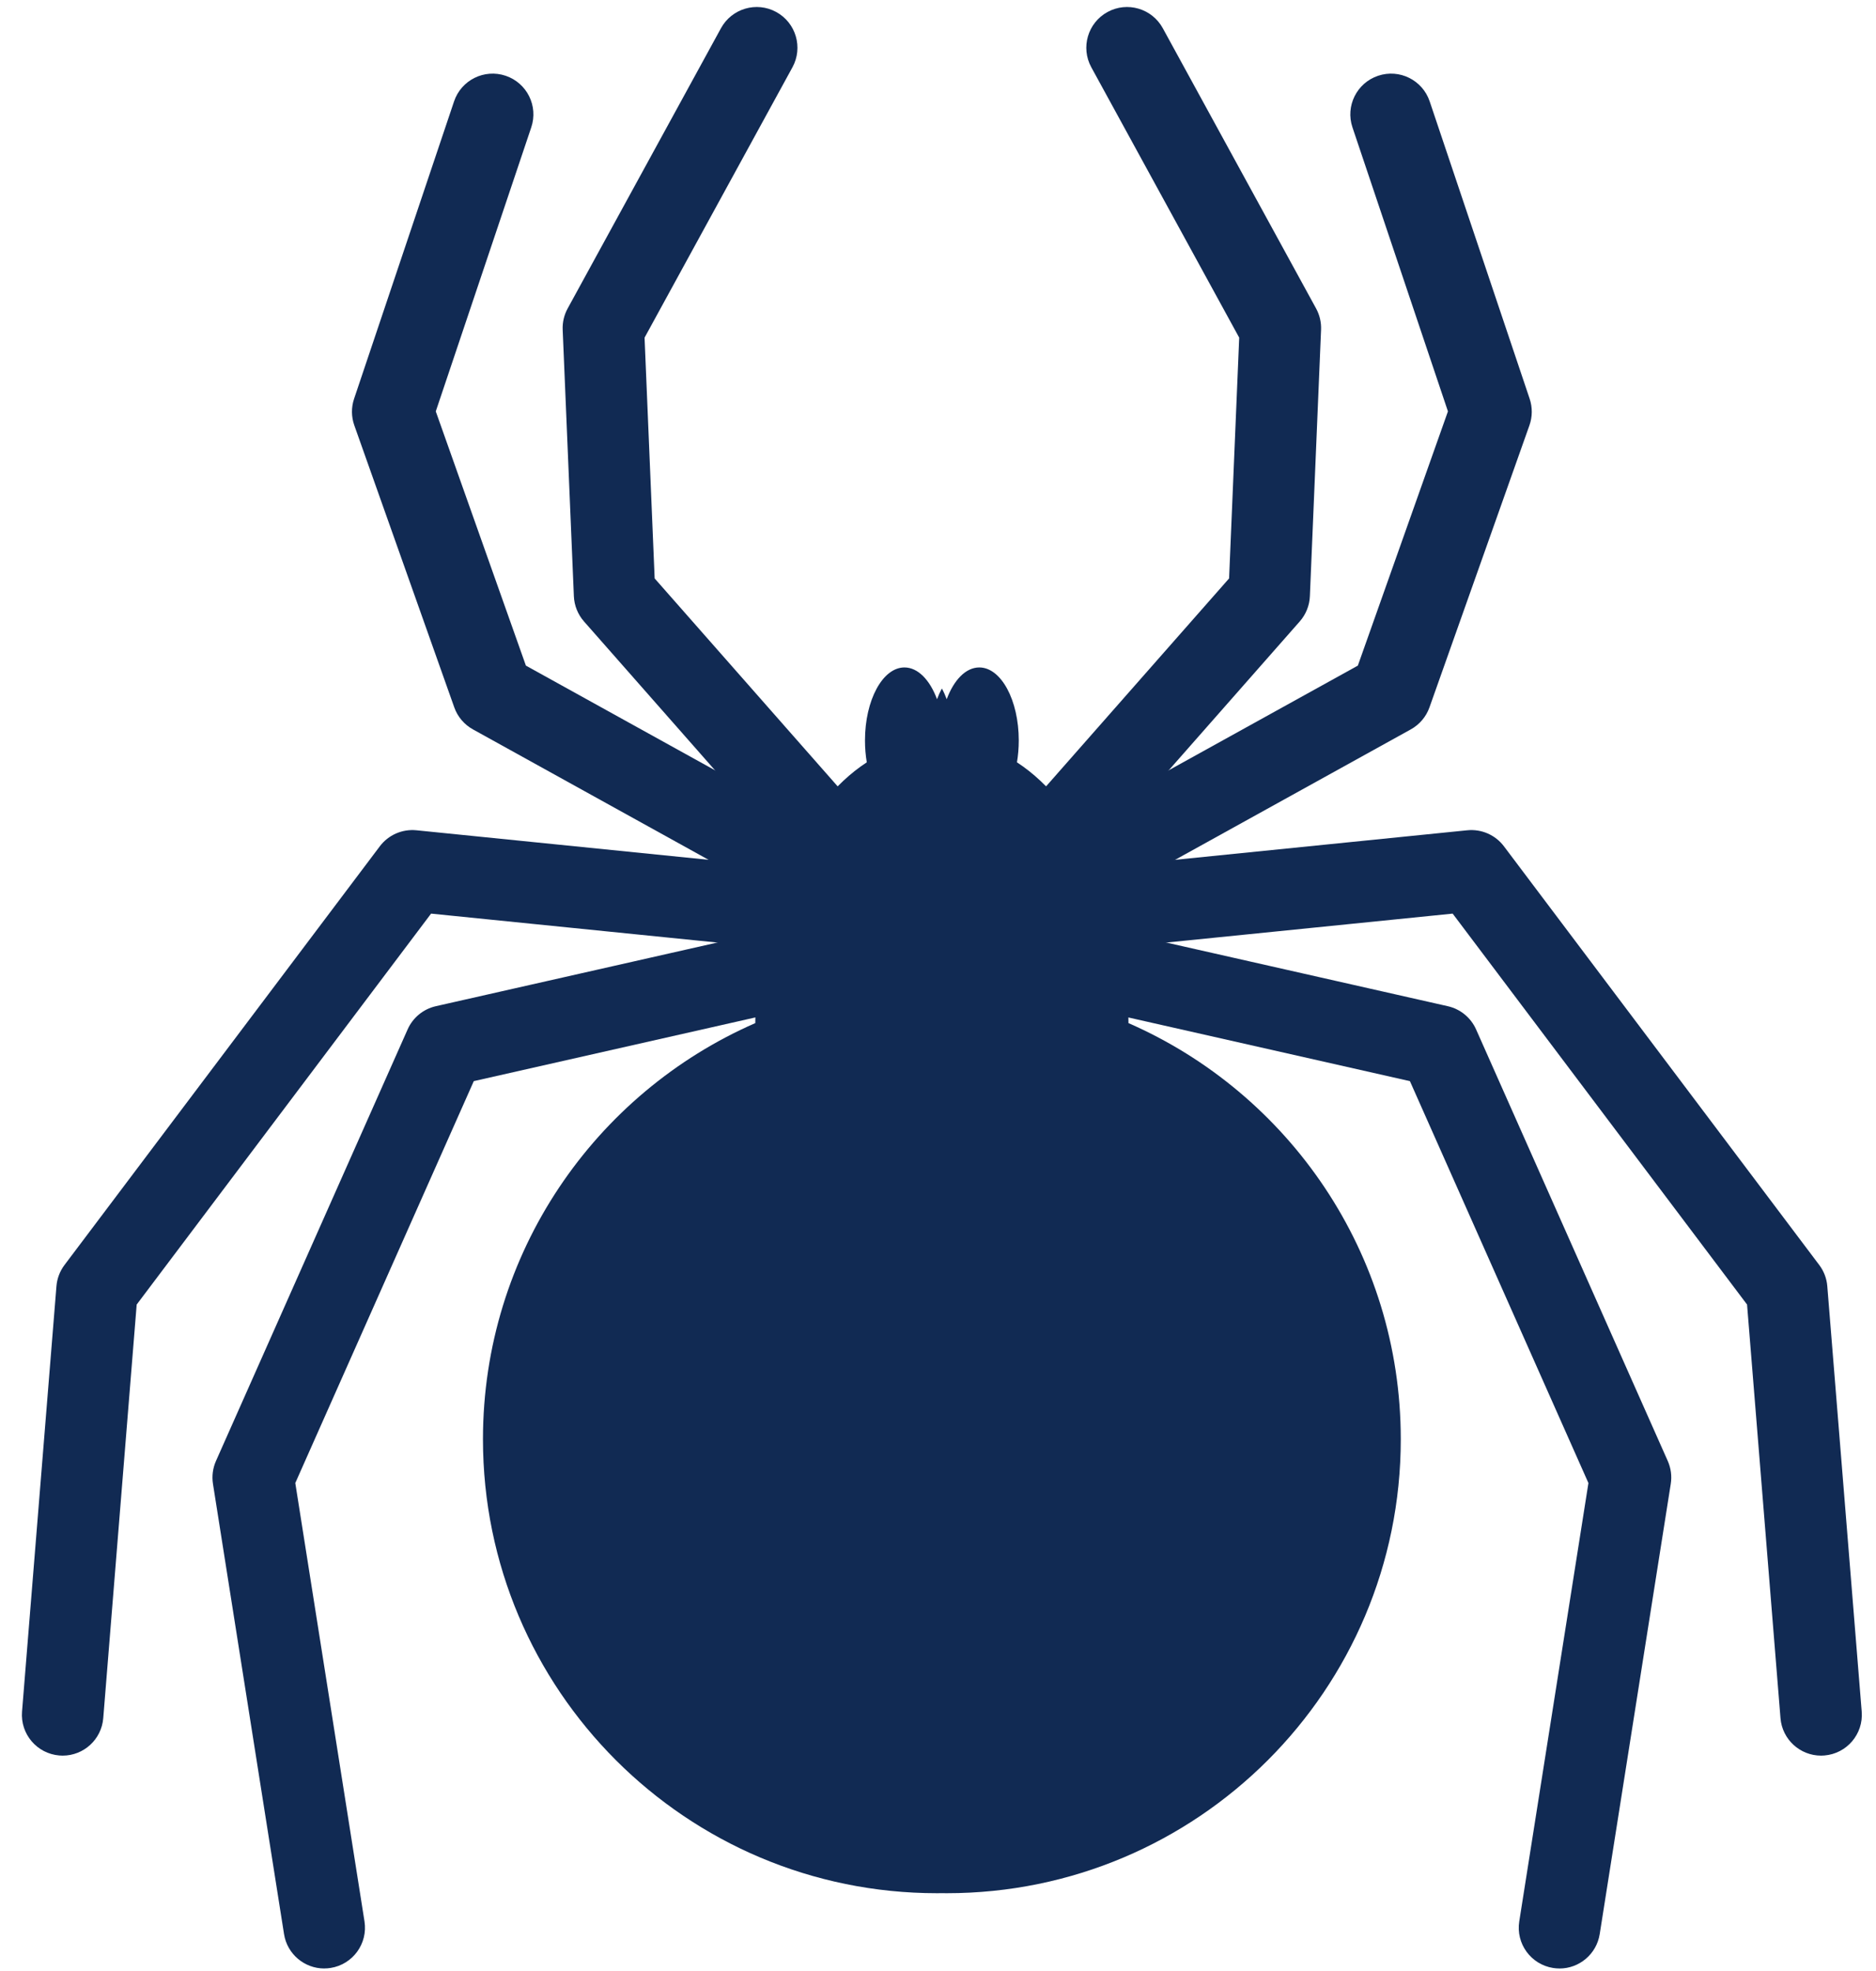 <svg width="79" height="83" viewBox="0 0 79 83" fill="none" xmlns="http://www.w3.org/2000/svg">
<path d="M39.663 28.997C39.588 29.135 39.519 29.286 39.459 29.449C39.159 28.641 38.657 28.111 38.087 28.111C37.169 28.111 36.425 29.488 36.425 31.186C36.425 31.507 36.452 31.817 36.501 32.107C33.743 33.904 31.806 38.138 31.806 43.075C31.806 43.08 31.806 43.085 31.806 43.09C25.056 46.042 20.338 52.777 20.338 60.616C20.338 71.176 28.899 79.737 39.459 79.737C39.527 79.737 39.595 79.737 39.663 79.735C39.731 79.736 39.799 79.737 39.867 79.737C50.427 79.737 58.988 71.176 58.988 60.616C58.988 52.777 54.271 46.042 47.52 43.09C47.52 43.085 47.52 43.08 47.52 43.075C47.52 38.138 45.583 33.904 42.825 32.107C42.874 31.817 42.901 31.507 42.901 31.186C42.901 29.488 42.157 28.111 41.239 28.111C40.669 28.111 40.167 28.641 39.867 29.449C39.807 29.286 39.739 29.135 39.663 28.997Z" fill="#112A53"/>
<path d="M34.533 36.589C34.058 36.589 33.584 36.392 33.245 36.006L24.592 26.173C24.333 25.878 24.183 25.503 24.166 25.111L23.695 13.888C23.682 13.576 23.754 13.267 23.904 12.993L30.361 1.188C30.816 0.357 31.858 0.051 32.689 0.506C33.52 0.961 33.825 2.003 33.371 2.834L27.143 14.221L27.568 24.362L35.821 33.74C36.447 34.451 36.378 35.535 35.667 36.161C35.34 36.447 34.937 36.589 34.534 36.589H34.533Z" fill="#112A53"/>
<path d="M44.792 36.589C44.39 36.589 43.986 36.448 43.66 36.161C42.949 35.535 42.88 34.451 43.505 33.74L51.758 24.362L52.184 14.221L45.956 2.834C45.501 2.003 45.807 0.961 46.638 0.506C47.469 0.051 48.511 0.357 48.966 1.188L55.422 12.993C55.572 13.267 55.644 13.576 55.631 13.888L55.16 25.111C55.144 25.503 54.993 25.878 54.734 26.173L46.081 36.006C45.742 36.392 45.268 36.589 44.793 36.589H44.792Z" fill="#112A53"/>
<path d="M35.7 39.213C35.419 39.213 35.134 39.144 34.87 38.998L19.916 30.72C19.549 30.517 19.269 30.187 19.13 29.793L14.92 17.914C14.792 17.553 14.788 17.159 14.911 16.795L19.121 4.27C19.423 3.372 20.395 2.889 21.293 3.191C22.191 3.493 22.674 4.465 22.372 5.363L18.351 17.326L22.146 28.034L36.531 35.997C37.36 36.456 37.66 37.5 37.201 38.328C36.888 38.894 36.303 39.213 35.699 39.213H35.7Z" fill="#112A53"/>
<path d="M43.626 39.213C43.023 39.213 42.437 38.894 42.124 38.328C41.666 37.5 41.965 36.456 42.794 35.997L57.18 28.034L60.974 17.326L56.953 5.363C56.651 4.465 57.135 3.493 58.033 3.191C58.931 2.889 59.903 3.372 60.205 4.27L64.415 16.795C64.537 17.159 64.534 17.553 64.406 17.914L60.196 29.793C60.056 30.187 59.777 30.517 59.41 30.72L44.455 38.998C44.192 39.144 43.907 39.213 43.626 39.213H43.626Z" fill="#112A53"/>
<path d="M2.64 73.942C2.593 73.942 2.546 73.94 2.5 73.936C1.555 73.86 0.852 73.032 0.928 72.088L2.377 54.171C2.403 53.848 2.521 53.538 2.716 53.278L15.994 35.644C16.355 35.165 16.94 34.909 17.537 34.969L34.538 36.688C35.481 36.783 36.167 37.624 36.072 38.567C35.977 39.51 35.136 40.196 34.193 40.101L18.153 38.479L5.756 54.944L4.348 72.365C4.275 73.262 3.525 73.942 2.64 73.942Z" fill="#112A53"/>
<path d="M76.686 73.942C75.801 73.942 75.051 73.262 74.978 72.365L73.57 54.944L61.173 38.479L45.133 40.101C44.19 40.197 43.349 39.51 43.254 38.567C43.158 37.624 43.845 36.783 44.788 36.688L61.789 34.969C62.386 34.909 62.971 35.165 63.332 35.644L76.61 53.278C76.806 53.538 76.924 53.848 76.949 54.171L78.398 72.088C78.474 73.033 77.77 73.86 76.826 73.936C76.779 73.94 76.733 73.942 76.686 73.942Z" fill="#112A53"/>
<path d="M13.653 82.907C12.823 82.907 12.094 82.304 11.961 81.459L8.968 62.495C8.917 62.169 8.961 61.834 9.095 61.532L17.166 43.355C17.386 42.859 17.827 42.497 18.356 42.378L33.142 39.033C34.065 38.824 34.984 39.404 35.193 40.328C35.402 41.252 34.822 42.17 33.898 42.379L19.952 45.534L12.435 62.461L15.349 80.923C15.496 81.859 14.857 82.737 13.922 82.885C13.831 82.899 13.741 82.906 13.652 82.906L13.653 82.907Z" fill="#112A53"/>
<path d="M65.673 82.907C65.585 82.907 65.494 82.9 65.404 82.886C64.468 82.739 63.829 81.86 63.977 80.925L66.89 62.462L59.373 45.535L45.427 42.38C44.503 42.172 43.923 41.253 44.133 40.329C44.341 39.406 45.26 38.826 46.184 39.035L60.97 42.379C61.498 42.499 61.939 42.861 62.159 43.356L70.231 61.533C70.365 61.835 70.409 62.17 70.357 62.497L67.365 81.46C67.231 82.305 66.502 82.908 65.673 82.908L65.673 82.907Z" fill="#112A53"/>
</svg>
